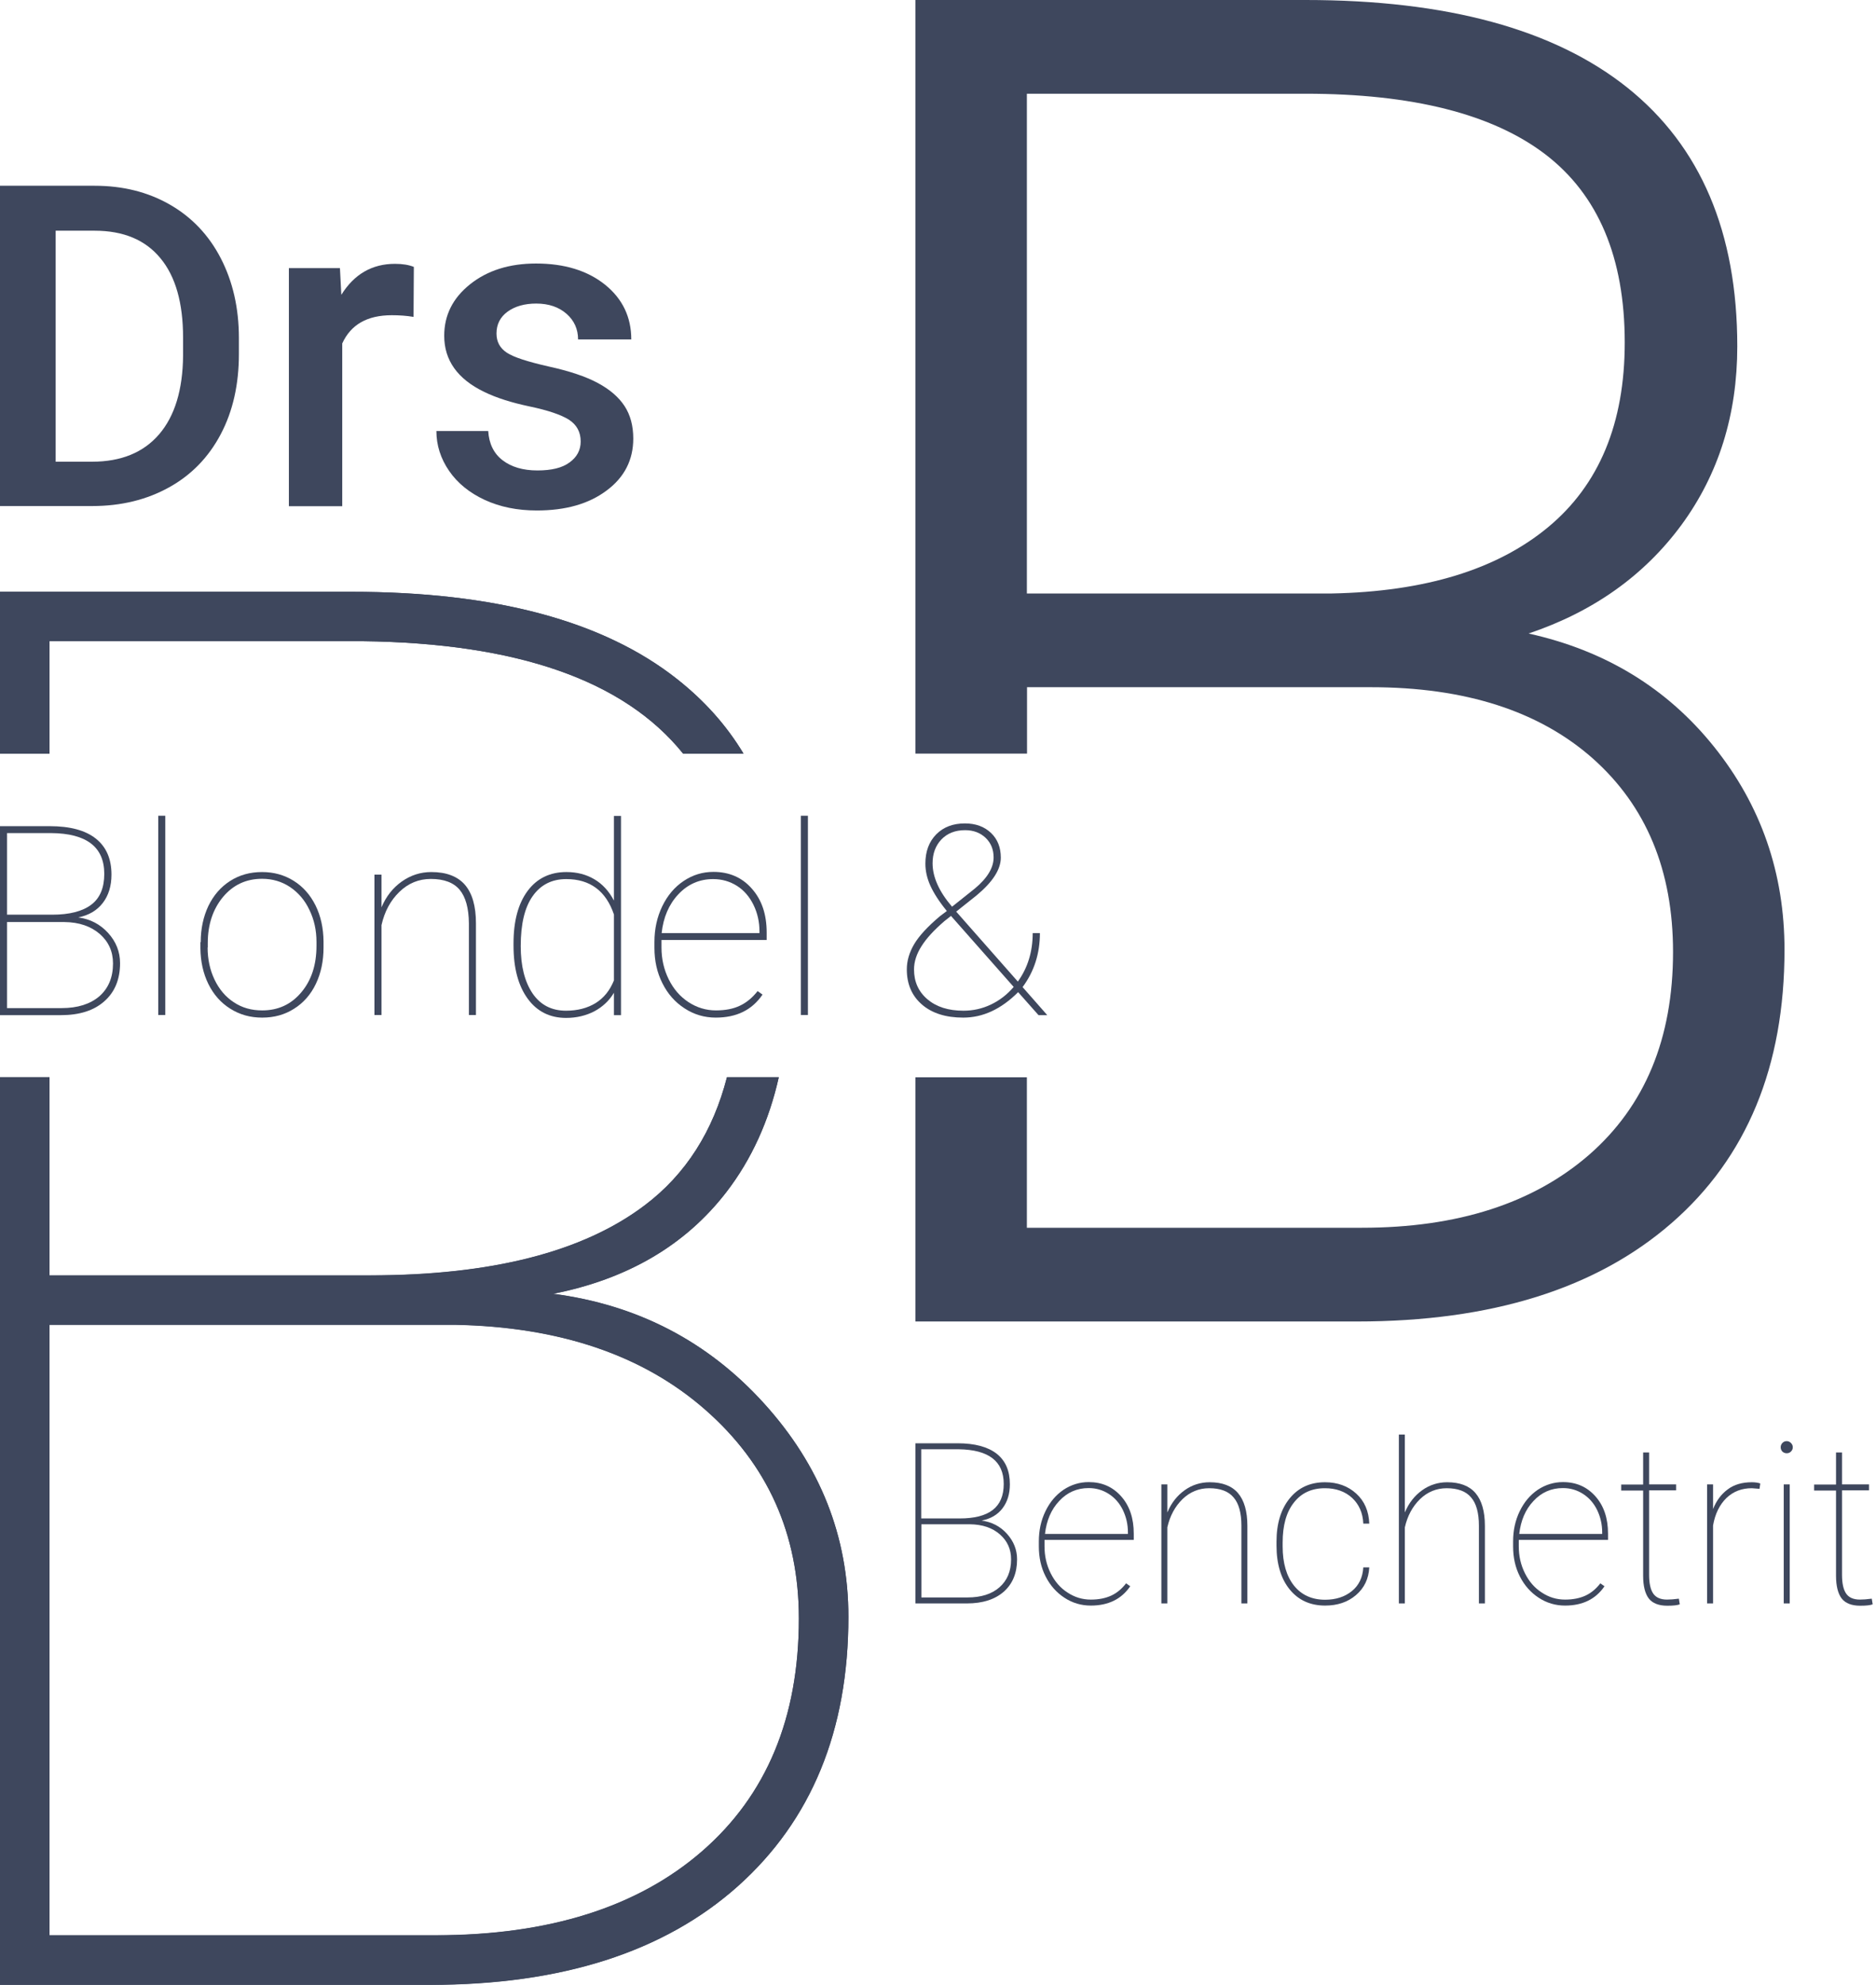 <svg width="278" height="294" viewBox="0 0 278 294" fill="none" xmlns="http://www.w3.org/2000/svg">
<path d="M0 150.34V122.371H7.362C10.384 122.371 12.656 122.985 14.201 124.211C15.746 125.438 16.519 127.211 16.519 129.551C16.519 131.232 16.087 132.641 15.224 133.754C14.361 134.867 13.156 135.572 11.588 135.89C13.361 136.117 14.838 136.889 16.019 138.184C17.201 139.479 17.791 140.979 17.791 142.66C17.791 145.046 17.019 146.932 15.474 148.295C13.929 149.681 11.77 150.362 9.021 150.362H0V150.34ZM1.045 135.481H7.748C10.293 135.481 12.225 134.981 13.52 134.004C14.815 133.027 15.451 131.505 15.451 129.437C15.451 125.461 12.838 123.439 7.589 123.394H1.045V135.481ZM1.045 136.526V149.317H9.134C11.498 149.317 13.361 148.727 14.724 147.568C16.065 146.386 16.746 144.773 16.746 142.706C16.746 140.934 16.087 139.479 14.792 138.343C13.474 137.207 11.747 136.594 9.543 136.571H1.045V136.526Z" fill="#3E475D"/>
<path d="M24.494 150.34H23.449V120.826H24.494V150.34Z" fill="#3E475D"/>
<path d="M29.744 139.548C29.744 137.572 30.13 135.777 30.88 134.186C31.652 132.596 32.72 131.369 34.106 130.483C35.492 129.597 37.06 129.165 38.833 129.165C40.582 129.165 42.127 129.597 43.513 130.46C44.9 131.323 45.967 132.528 46.763 134.118C47.535 135.686 47.922 137.458 47.944 139.435V140.366C47.944 142.365 47.558 144.16 46.808 145.728C46.058 147.296 44.968 148.545 43.582 149.409C42.196 150.295 40.628 150.727 38.855 150.727C37.083 150.727 35.538 150.295 34.129 149.409C32.743 148.545 31.652 147.319 30.88 145.751C30.107 144.183 29.721 142.411 29.698 140.457V139.548H29.744ZM30.766 140.343C30.766 142.07 31.107 143.661 31.789 145.092C32.47 146.523 33.425 147.659 34.652 148.455C35.879 149.272 37.265 149.659 38.855 149.659C41.218 149.659 43.15 148.773 44.65 146.978C46.149 145.206 46.899 142.911 46.899 140.093V139.503C46.899 137.799 46.558 136.231 45.854 134.777C45.172 133.323 44.195 132.21 42.991 131.392C41.764 130.574 40.378 130.165 38.833 130.165C36.469 130.165 34.538 131.074 33.038 132.868C31.539 134.686 30.789 136.958 30.789 139.685V140.343H30.766Z" fill="#3E475D"/>
<path d="M56.533 134.391C57.215 132.778 58.215 131.505 59.532 130.574C60.85 129.642 62.304 129.165 63.918 129.165C66.144 129.165 67.803 129.801 68.894 131.051C69.985 132.323 70.53 134.209 70.53 136.776V150.34H69.485V136.754C69.462 134.527 69.008 132.868 68.121 131.801C67.235 130.733 65.804 130.187 63.85 130.187C62.054 130.187 60.509 130.824 59.191 132.096C57.874 133.368 56.987 135.004 56.533 137.026V150.34H55.488V129.551H56.533V134.391Z" fill="#3E475D"/>
<path d="M76.097 139.729C76.097 136.412 76.801 133.822 78.187 131.959C79.573 130.096 81.505 129.164 83.936 129.164C85.504 129.164 86.89 129.528 88.071 130.232C89.276 130.936 90.23 131.982 90.98 133.39V120.849H92.025V150.362H90.98V147.045C90.275 148.226 89.298 149.135 88.071 149.794C86.844 150.43 85.436 150.771 83.89 150.771C81.482 150.771 79.573 149.817 78.187 147.908C76.801 146 76.097 143.387 76.097 140.047V139.729ZM77.165 140.138C77.165 143.092 77.755 145.409 78.914 147.136C80.073 148.84 81.732 149.703 83.868 149.703C85.595 149.703 87.049 149.317 88.276 148.567C89.503 147.795 90.389 146.682 90.98 145.205V135.458C89.798 131.959 87.435 130.209 83.913 130.209C81.777 130.209 80.118 131.05 78.937 132.731C77.755 134.39 77.165 136.866 77.165 140.138Z" fill="#3E475D"/>
<path d="M106.068 150.726C104.386 150.726 102.841 150.271 101.455 149.363C100.047 148.454 98.956 147.227 98.161 145.636C97.365 144.069 96.979 142.319 96.979 140.388V139.525C96.979 137.594 97.365 135.844 98.138 134.231C98.91 132.641 99.956 131.391 101.319 130.482C102.682 129.573 104.137 129.142 105.727 129.142C108.045 129.142 109.953 129.96 111.408 131.618C112.885 133.277 113.612 135.435 113.612 138.139V139.229H98.024V140.365C98.024 142.047 98.388 143.614 99.092 145.046C99.797 146.477 100.774 147.613 102.023 148.431C103.273 149.249 104.636 149.658 106.091 149.658C107.477 149.658 108.681 149.431 109.658 148.954C110.635 148.499 111.499 147.772 112.271 146.795L112.998 147.318C111.43 149.613 109.135 150.726 106.068 150.726ZM105.682 130.209C103.659 130.209 101.932 130.959 100.524 132.459C99.115 133.958 98.297 135.89 98.047 138.207H112.544V137.957C112.544 136.548 112.248 135.231 111.658 134.026C111.067 132.822 110.249 131.868 109.204 131.209C108.158 130.55 106.977 130.209 105.682 130.209Z" fill="#3E475D"/>
<path d="M119.724 150.34H118.679V120.826H119.724V150.34Z" fill="#3E475D"/>
<path d="M140.31 134.936C139.174 133.55 138.379 132.301 137.879 131.21C137.379 130.119 137.129 129.006 137.129 127.916C137.129 126.098 137.674 124.667 138.742 123.576C139.833 122.485 141.242 121.963 142.991 121.963C144.582 121.963 145.877 122.44 146.854 123.372C147.831 124.303 148.308 125.53 148.308 127.03C148.308 128.779 147.104 130.642 144.695 132.641L141.696 135.027L150.83 145.387C152.307 143.343 153.034 140.934 153.034 138.208H154.102C154.102 141.252 153.239 143.911 151.535 146.205L155.193 150.363H153.898L150.876 146.955C148.354 149.477 145.65 150.727 142.741 150.727C140.174 150.727 138.129 150.091 136.629 148.796C135.129 147.5 134.379 145.774 134.379 143.57C134.379 142.32 134.743 141.071 135.47 139.844C136.197 138.617 137.47 137.231 139.31 135.686L140.31 134.936ZM142.764 149.704C144.195 149.704 145.536 149.409 146.831 148.796C148.126 148.182 149.24 147.319 150.217 146.183L140.923 135.663L139.924 136.458C138.401 137.776 137.288 138.98 136.561 140.139C135.834 141.275 135.447 142.434 135.447 143.593C135.447 145.41 136.106 146.887 137.447 148.023C138.765 149.136 140.537 149.704 142.764 149.704ZM138.197 127.87C138.197 129.892 139.151 132.051 141.082 134.3L144.445 131.619C146.309 130.074 147.24 128.529 147.24 127.007C147.24 125.825 146.854 124.871 146.059 124.099C145.263 123.349 144.264 122.963 143.014 122.963C141.56 122.963 140.401 123.417 139.515 124.326C138.628 125.257 138.197 126.439 138.197 127.87Z" fill="#3E475D"/>
<path d="M135.652 237.495V213.775H141.901C144.446 213.775 146.377 214.297 147.695 215.32C149.013 216.365 149.649 217.865 149.649 219.841C149.649 221.273 149.286 222.454 148.559 223.408C147.831 224.363 146.809 224.953 145.468 225.226C146.968 225.43 148.218 226.067 149.218 227.18C150.217 228.293 150.717 229.543 150.717 230.974C150.717 232.996 150.058 234.587 148.763 235.745C147.445 236.904 145.627 237.495 143.287 237.495H135.652ZM136.539 224.908H142.219C144.378 224.908 146.014 224.499 147.104 223.658C148.195 222.818 148.74 221.545 148.74 219.796C148.74 216.433 146.514 214.729 142.083 214.661H136.516V224.908H136.539ZM136.539 225.771V236.609H143.378C145.377 236.609 146.968 236.109 148.104 235.109C149.24 234.11 149.831 232.746 149.831 230.974C149.831 229.475 149.286 228.248 148.172 227.271C147.059 226.294 145.582 225.794 143.719 225.771H136.539Z" fill="#3E475D"/>
<path d="M161.647 237.814C160.215 237.814 158.92 237.427 157.738 236.655C156.557 235.882 155.625 234.837 154.944 233.497C154.262 232.156 153.944 230.68 153.944 229.044V228.317C153.944 226.681 154.262 225.204 154.921 223.841C155.58 222.478 156.466 221.432 157.602 220.66C158.738 219.91 159.988 219.524 161.329 219.524C163.305 219.524 164.896 220.228 166.146 221.637C167.395 223.046 168.009 224.886 168.009 227.158V228.089H154.785V229.044C154.785 230.475 155.08 231.793 155.693 233.02C156.307 234.247 157.125 235.201 158.193 235.882C159.261 236.587 160.397 236.928 161.647 236.928C162.828 236.928 163.828 236.723 164.669 236.337C165.509 235.951 166.237 235.337 166.873 234.519L167.486 234.951C166.191 236.859 164.237 237.814 161.647 237.814ZM161.329 220.41C159.602 220.41 158.147 221.046 156.966 222.319C155.762 223.591 155.08 225.227 154.853 227.203H167.145V226.999C167.145 225.795 166.896 224.704 166.396 223.659C165.896 222.637 165.191 221.841 164.305 221.273C163.419 220.705 162.419 220.41 161.329 220.41Z" fill="#3E475D"/>
<path d="M173.008 223.976C173.576 222.613 174.44 221.523 175.553 220.727C176.666 219.932 177.916 219.546 179.257 219.546C181.143 219.546 182.551 220.091 183.46 221.159C184.369 222.227 184.846 223.84 184.846 225.998V237.495H183.96V225.976C183.96 224.09 183.574 222.681 182.801 221.795C182.051 220.886 180.824 220.432 179.188 220.432C177.666 220.432 176.348 220.977 175.235 222.045C174.121 223.136 173.372 224.522 172.985 226.226V237.495H172.099V219.864H172.985V223.976H173.008Z" fill="#3E475D"/>
<path d="M196.366 236.95C197.957 236.95 199.275 236.518 200.32 235.677C201.365 234.837 201.933 233.655 202.024 232.156H202.91C202.819 233.86 202.16 235.223 200.933 236.268C199.706 237.313 198.184 237.813 196.366 237.813C194.162 237.813 192.412 237.018 191.117 235.427C189.822 233.837 189.163 231.656 189.163 228.929V228.339C189.163 225.658 189.822 223.522 191.117 221.932C192.412 220.341 194.162 219.546 196.343 219.546C198.207 219.546 199.752 220.114 200.979 221.227C202.206 222.341 202.842 223.84 202.91 225.68H202.024C201.956 224.09 201.388 222.818 200.365 221.863C199.32 220.909 197.979 220.432 196.343 220.432C194.366 220.432 192.844 221.136 191.731 222.568C190.617 223.976 190.072 225.953 190.072 228.475V229.043C190.072 231.519 190.64 233.451 191.753 234.859C192.867 236.245 194.412 236.95 196.366 236.95Z" fill="#3E475D"/>
<path d="M208.204 223.977C208.772 222.614 209.636 221.523 210.749 220.728C211.863 219.933 213.112 219.546 214.453 219.546C216.339 219.546 217.748 220.092 218.657 221.16C219.565 222.227 220.043 223.841 220.043 225.999V237.496H219.156V225.976C219.156 224.091 218.77 222.682 217.998 221.796C217.248 220.887 216.021 220.433 214.385 220.433C212.862 220.433 211.544 220.978 210.431 222.046C209.318 223.136 208.568 224.522 208.182 226.226V237.496H207.295V212.48H208.182V223.977H208.204Z" fill="#3E475D"/>
<path d="M231.926 237.814C230.495 237.814 229.2 237.427 228.018 236.655C226.837 235.882 225.905 234.837 225.223 233.497C224.542 232.156 224.224 230.68 224.224 229.044V228.317C224.224 226.681 224.542 225.204 225.201 223.841C225.86 222.478 226.746 221.432 227.882 220.66C229.018 219.91 230.268 219.524 231.608 219.524C233.585 219.524 235.176 220.228 236.426 221.637C237.675 223.046 238.289 224.886 238.289 227.158V228.089H225.064V229.044C225.064 230.475 225.36 231.793 225.973 233.02C226.587 234.247 227.405 235.201 228.473 235.882C229.541 236.587 230.677 236.928 231.926 236.928C233.108 236.928 234.108 236.723 234.949 236.337C235.789 235.951 236.516 235.337 237.153 234.519L237.766 234.951C236.471 236.859 234.517 237.814 231.926 237.814ZM231.608 220.41C229.881 220.41 228.427 221.046 227.246 222.319C226.041 223.591 225.36 225.227 225.133 227.203H237.425V226.999C237.425 225.795 237.175 224.704 236.675 223.659C236.176 222.637 235.471 221.841 234.585 221.273C233.699 220.705 232.699 220.41 231.608 220.41Z" fill="#3E475D"/>
<path d="M244.379 215.116V219.864H248.378V220.75H244.379V233.269C244.379 234.519 244.583 235.45 244.992 236.041C245.401 236.632 246.083 236.927 247.037 236.927C247.514 236.927 248.105 236.882 248.787 236.791L248.923 237.631C248.56 237.768 247.946 237.836 247.083 237.836C245.81 237.836 244.879 237.472 244.333 236.768C243.788 236.064 243.492 234.928 243.492 233.405V220.773H240.243V219.887H243.492V215.138H244.379V215.116Z" fill="#3E475D"/>
<path d="M260.739 220.523L259.603 220.432C258.103 220.432 256.853 220.909 255.831 221.886C254.831 222.863 254.149 224.226 253.854 225.953V237.495H252.968V219.864H253.854V223.522C254.331 222.295 255.058 221.318 256.013 220.614C256.967 219.887 258.171 219.546 259.603 219.546C260.103 219.546 260.534 219.614 260.852 219.728L260.739 220.523Z" fill="#3E475D"/>
<path d="M263.874 214.366C263.874 214.116 263.965 213.912 264.124 213.73C264.306 213.548 264.51 213.458 264.76 213.458C265.01 213.458 265.215 213.548 265.396 213.73C265.578 213.912 265.669 214.116 265.669 214.366C265.669 214.616 265.578 214.821 265.396 215.002C265.215 215.184 265.01 215.252 264.76 215.252C264.51 215.252 264.306 215.162 264.124 215.002C263.965 214.821 263.874 214.616 263.874 214.366ZM265.215 237.496H264.328V219.865H265.215V237.496Z" fill="#3E475D"/>
<path d="M272.964 215.116V219.864H276.963V220.75H272.964V233.269C272.964 234.519 273.168 235.45 273.577 236.041C273.986 236.632 274.668 236.927 275.622 236.927C276.099 236.927 276.69 236.882 277.372 236.791L277.508 237.631C277.145 237.768 276.531 237.836 275.668 237.836C274.395 237.836 273.463 237.472 272.918 236.768C272.373 236.064 272.077 234.928 272.077 233.405V220.773H268.828V219.887H272.077V215.138H272.964V215.116Z" fill="#3E475D"/>
<path d="M0 74.954V27.514H14.02C18.223 27.514 21.927 28.445 25.176 30.308C28.426 32.171 30.948 34.83 32.72 38.26C34.492 41.691 35.401 45.622 35.401 50.052V52.438C35.401 56.936 34.515 60.89 32.72 64.298C30.925 67.706 28.38 70.341 25.063 72.182C21.745 74.022 17.951 74.954 13.679 74.954H0ZM8.248 34.171V68.387H13.633C17.951 68.387 21.268 67.024 23.586 64.32C25.903 61.617 27.085 57.732 27.13 52.665V50.029C27.13 44.872 26.017 40.941 23.767 38.238C21.541 35.534 18.291 34.171 14.02 34.171H8.248Z" fill="#3E475D"/>
<path d="M61.282 46.94C60.237 46.758 59.169 46.69 58.055 46.69C54.42 46.69 51.988 48.076 50.716 50.87V74.977H42.809V39.715H50.375L50.58 43.668C52.488 40.601 55.147 39.079 58.532 39.079C59.669 39.079 60.6 39.238 61.327 39.533L61.282 46.94Z" fill="#3E475D"/>
<path d="M86.05 65.388C86.05 63.979 85.459 62.911 84.3 62.161C83.141 61.434 81.21 60.776 78.506 60.208C75.802 59.639 73.575 58.935 71.757 58.049C67.804 56.141 65.827 53.369 65.827 49.733C65.827 46.689 67.099 44.144 69.667 42.099C72.234 40.055 75.484 39.032 79.438 39.032C83.641 39.032 87.049 40.077 89.662 42.168C92.253 44.258 93.548 46.962 93.548 50.279H85.663C85.663 48.757 85.095 47.484 83.959 46.484C82.823 45.485 81.323 44.962 79.46 44.962C77.733 44.962 76.302 45.371 75.211 46.166C74.12 46.962 73.575 48.052 73.575 49.393C73.575 50.62 74.075 51.551 75.097 52.233C76.12 52.914 78.188 53.573 81.278 54.278C84.391 54.959 86.822 55.777 88.594 56.731C90.367 57.685 91.685 58.822 92.548 60.139C93.412 61.457 93.843 63.07 93.843 64.956C93.843 68.137 92.525 70.704 89.89 72.658C87.254 74.635 83.823 75.612 79.551 75.612C76.665 75.612 74.098 75.089 71.826 74.044C69.576 72.999 67.804 71.568 66.554 69.75C65.304 67.932 64.668 65.956 64.668 63.843H72.348C72.462 65.706 73.166 67.16 74.461 68.16C75.756 69.159 77.483 69.682 79.642 69.682C81.732 69.682 83.323 69.296 84.391 68.5C85.504 67.705 86.05 66.66 86.05 65.388Z" fill="#3E475D"/>
<path d="M107.635 176.582C111.385 171.72 113.975 165.972 115.406 159.565H107.726C105.681 167.54 101.637 173.947 95.547 178.536C86.39 185.466 72.802 188.919 54.783 188.919H7.339V159.565H0V294.001H63.736C83.209 294.001 98.41 289.138 109.34 279.391C120.246 269.645 125.722 256.353 125.722 239.495C125.722 227.635 121.564 217.093 113.225 207.891C104.886 198.689 94.457 193.282 81.959 191.646C93.002 189.465 101.569 184.444 107.635 176.582ZM104.522 208.822C113.77 216.934 118.383 227.249 118.383 239.745C118.383 254.445 113.589 265.918 104.045 274.211C94.502 282.504 81.323 286.662 64.554 286.662H7.339V196.235H67.417C82.914 196.531 95.275 200.711 104.522 208.822Z" fill="#3E475D"/>
<path d="M7.339 94.971H53.693C76.642 95.244 92.48 100.765 101.228 111.625H110.18C107.635 107.399 104.386 103.787 100.364 100.606C89.458 91.972 73.347 87.655 52.057 87.655H0V111.625H7.339V94.971Z" fill="#3E475D"/>
<path d="M254.013 110.625C247.06 101.946 237.903 96.356 226.519 93.835C236.108 90.608 243.651 85.246 249.173 77.749C254.672 70.251 257.444 61.435 257.444 51.302C257.444 34.421 252.013 21.675 241.175 12.996C230.336 4.34 214.43 0 193.458 0H135.652V111.625H152.194V101.787H203.138C217.112 101.787 228.064 105.308 236.017 112.329C243.947 119.372 247.923 128.915 247.923 141.002C247.923 153.816 243.765 163.813 235.494 171.038C227.2 178.24 215.976 181.853 201.82 181.853H152.171V159.564H135.652V195.735H201.115C221.02 195.735 236.539 190.873 247.696 181.171C258.853 171.47 264.442 157.951 264.442 140.684C264.442 129.324 260.966 119.304 254.013 110.625ZM197.343 87.905H152.171V13.882H193.435C209.295 13.882 221.156 16.881 228.995 22.857C236.835 28.855 240.766 38.147 240.766 50.734C240.766 62.708 236.971 71.819 229.404 78.09C221.838 84.36 211.158 87.632 197.343 87.905Z" fill="#3E475D"/>
<path d="M107.635 176.557C111.385 171.694 113.975 165.946 115.406 159.539H107.726C105.681 167.514 101.637 173.921 95.547 178.51C86.39 185.44 72.802 188.894 54.783 188.894H7.339V159.539H0V293.975H63.736C83.209 293.975 98.41 289.113 109.34 279.366C120.246 269.619 125.722 256.327 125.722 239.469C125.722 227.609 121.564 217.067 113.225 207.865C104.886 198.663 94.457 193.256 81.959 191.62C93.002 189.439 101.569 184.418 107.635 176.557ZM104.522 208.797C113.77 216.908 118.383 227.223 118.383 239.719C118.383 254.419 113.589 265.893 104.045 274.185C94.502 282.478 81.323 286.636 64.554 286.636H7.339V196.21H67.417C82.914 196.505 95.275 200.685 104.522 208.797Z" fill="#3E475D"/>
<path d="M7.339 94.971H53.693C76.642 95.244 92.48 100.765 101.228 111.625H110.18C107.635 107.399 104.386 103.787 100.364 100.606C89.458 91.972 73.347 87.655 52.057 87.655H0V111.625H7.339V94.971Z" fill="#3E475D"/>
</svg>
